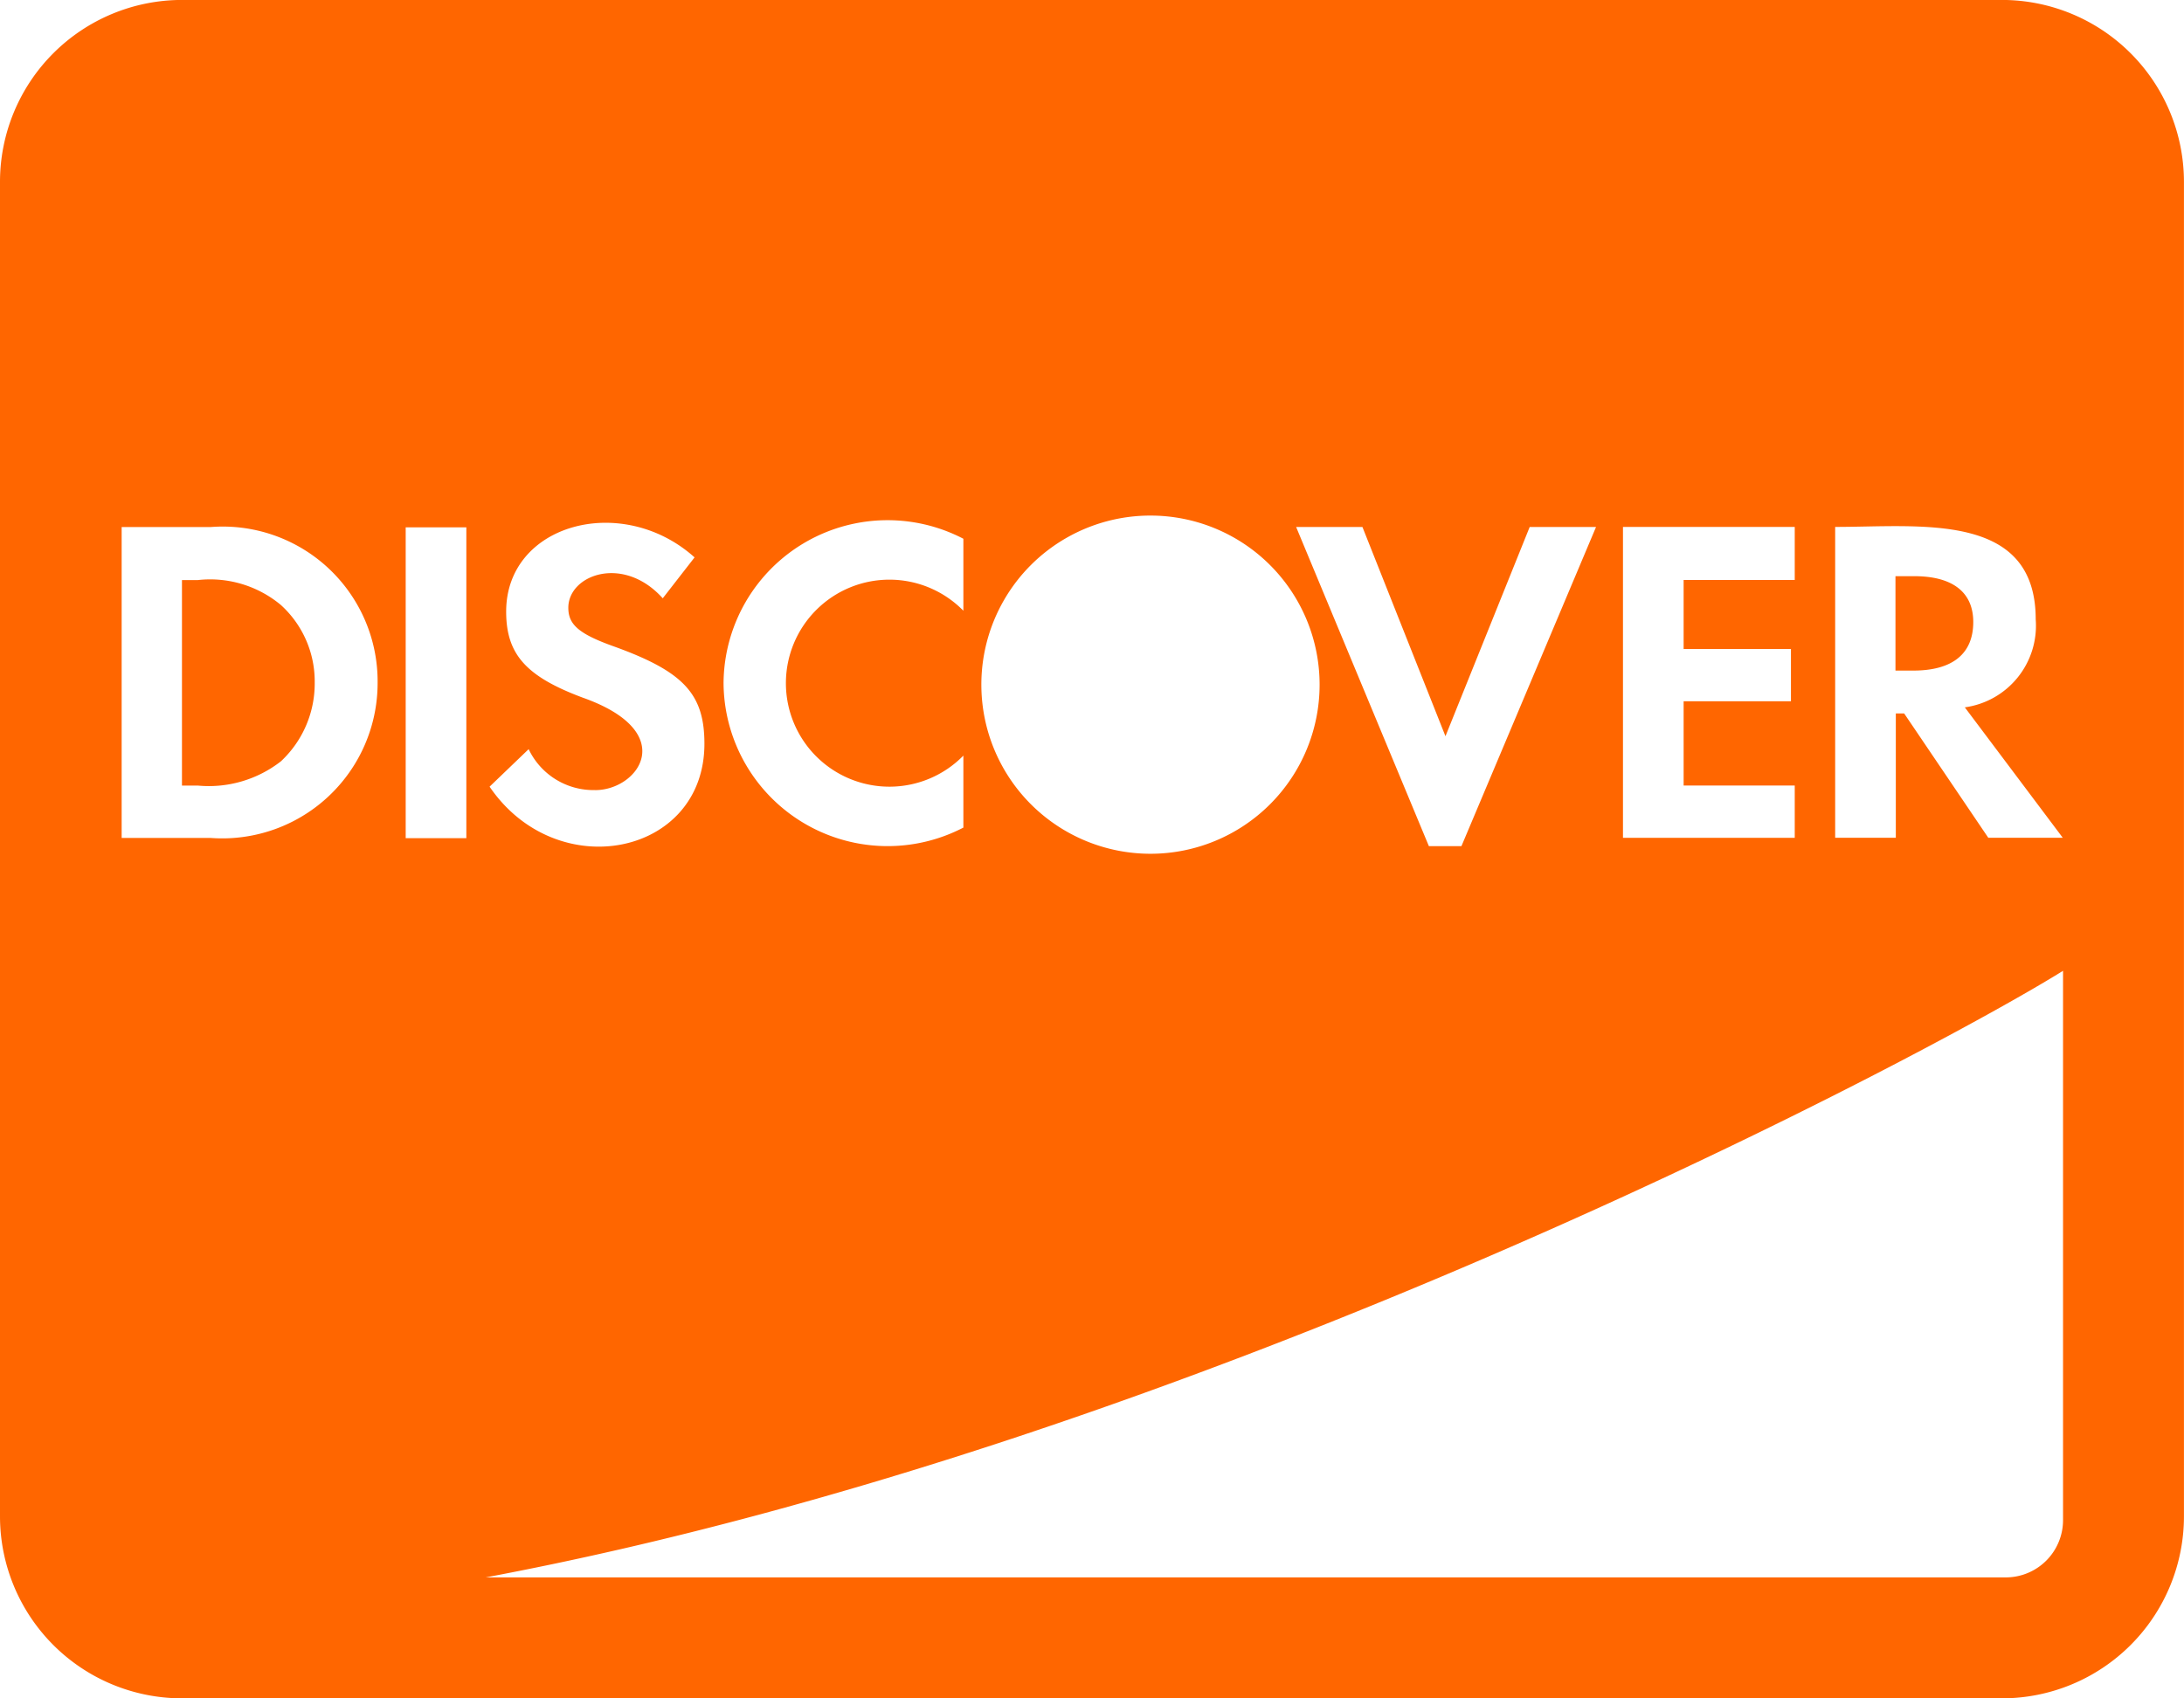 <svg id="Grupo_147" data-name="Grupo 147" xmlns="http://www.w3.org/2000/svg" xmlns:xlink="http://www.w3.org/1999/xlink" width="43.713" height="33.999" viewBox="0 0 43.713 33.999">
  <defs>
    <clipPath id="clip-path">
      <rect id="Rectángulo_72" data-name="Rectángulo 72" width="43.713" height="33.999" fill="none"/>
    </clipPath>
  </defs>
  <g id="Grupo_146" data-name="Grupo 146">
    <g id="Grupo_145" data-name="Grupo 145" clip-path="url(#clip-path)">
      <g id="Grupo_144" data-name="Grupo 144">
        <g id="Grupo_143" data-name="Grupo 143" clip-path="url(#clip-path)">
          <path id="Trazado_86" data-name="Trazado 86" d="M1566.815,5906.33a2.129,2.129,0,0,1-.676,1.572,2.346,2.346,0,0,1-1.662.486h-.319v-4.114h.319a2.21,2.21,0,0,1,1.662.5,2.067,2.067,0,0,1,.676,1.555m32.011-2.133h-.372v1.89h.357c.781,0,1.2-.333,1.2-.972,0-.6-.417-.918-1.183-.918m5.4-7.892v26.713a3.644,3.644,0,0,1-3.642,3.643h-36.428a3.644,3.644,0,0,1-3.642-3.643v-26.713a3.643,3.643,0,0,1,3.642-3.643h36.428a3.643,3.643,0,0,1,3.642,3.643M1593,5909.434h3.438v-1.047h-2.224V5906.7h2.148v-1.046h-2.148v-1.382h2.224v-1.062H1593Zm-6.542-6.223,2.657,6.389h.652l2.694-6.389h-1.328l-1.686,4.189-1.662-4.189Zm-6.3,3.157a3.385,3.385,0,1,0,3.385-3.385,3.383,3.383,0,0,0-3.385,3.385m-5.16-.039a3.284,3.284,0,0,0,4.8,2.9v-1.441a2.072,2.072,0,1,1,0-2.9v-1.441a3.283,3.283,0,0,0-4.8,2.883m-2.573,2.148a1.436,1.436,0,0,1-1.328-.819l-.782.751c1.351,1.981,4.3,1.382,4.3-.858,0-.993-.41-1.441-1.791-1.942-.729-.258-.933-.447-.933-.782,0-.66,1.1-1.069,1.89-.189l.637-.819c-1.449-1.3-3.771-.675-3.771,1.085,0,.857.4,1.3,1.533,1.723,1.95.69,1.116,1.851.25,1.851m-4.356-2.148a3.1,3.1,0,0,0-3.347-3.118h-1.776v6.223h1.776a3.11,3.11,0,0,0,3.347-3.1m1.776-3.118h-1.214v6.223h1.214Zm31.958,8.878c-2.528,1.578-17.182,9.441-31.57,12.143h30.432a1.147,1.147,0,0,0,1.138-1.138Zm0-2.656-1.966-2.618a1.65,1.65,0,0,0,1.419-1.761c0-2.162-2.3-1.851-4.014-1.851v6.223h1.214v-2.489h.167l1.684,2.489h1.5Z" transform="translate(-1560.516 -5892.662)" fill="#f60"/>
        </g>
      </g>
    </g>
  </g>
</svg>

